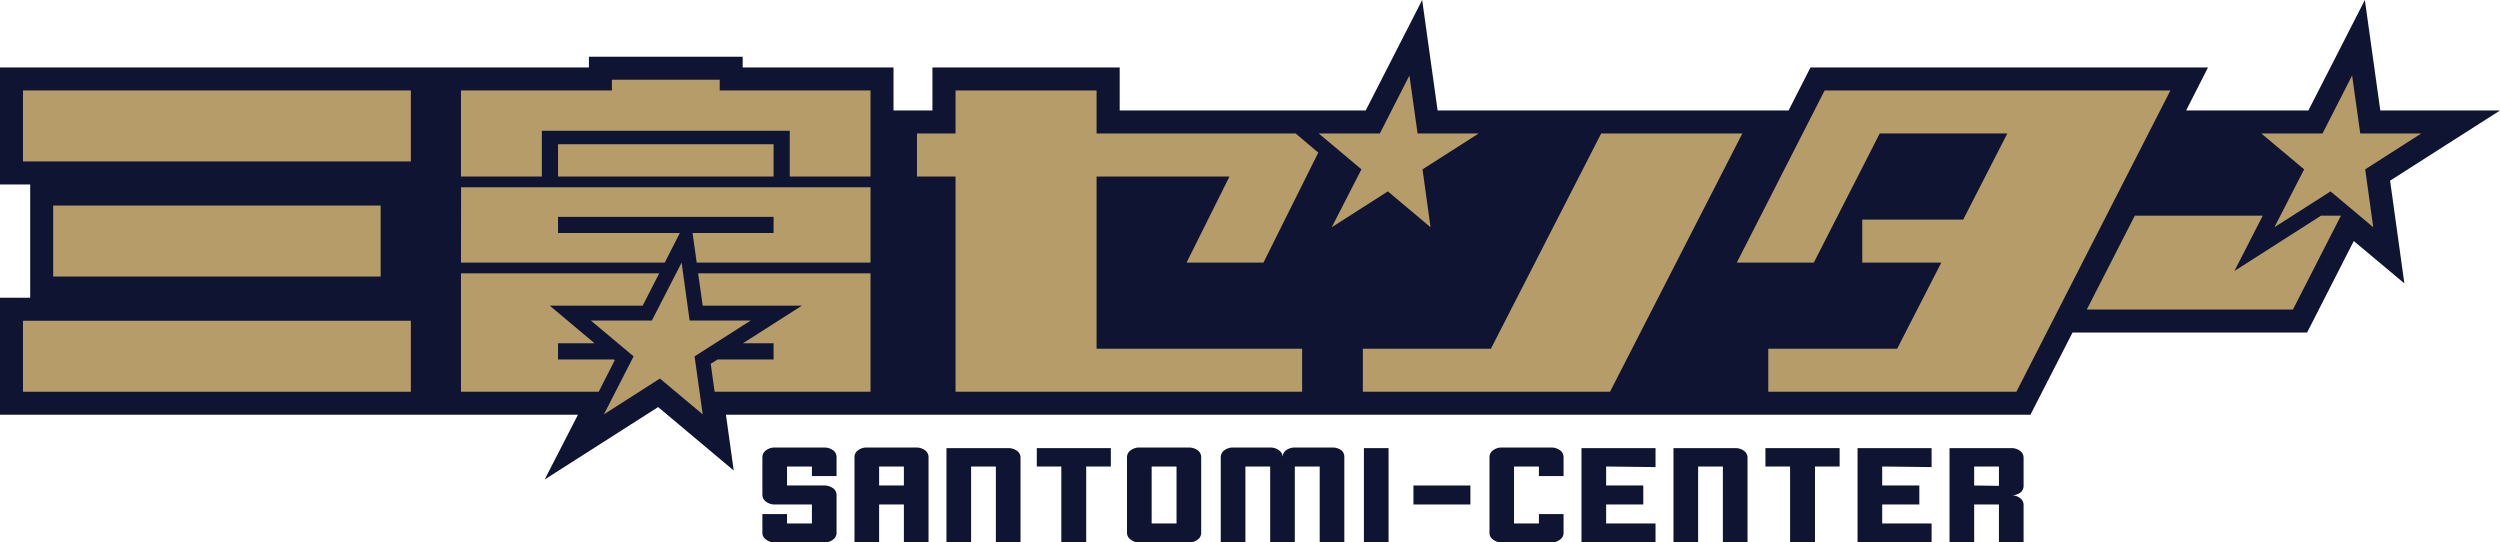 <svg xmlns="http://www.w3.org/2000/svg" viewBox="0 0 212 46"><defs><style>.cls-1{isolation:isolate;}.cls-2,.cls-5{fill:#0f1432;}.cls-2,.cls-4{mix-blend-mode:multiply;}.cls-3{fill:#b59c68;}</style></defs><title>アセット 3</title><g class="cls-1"><g id="レイヤー_2" data-name="レイヤー 2"><g id="ヘッダー"><polygon class="cls-2" points="212 9.37 201.85 9.37 200.54 0 195.75 9.37 185.38 9.37 187.24 5.72 153.53 5.72 151.67 9.37 121.91 9.37 120.6 0 115.81 9.37 94.95 9.37 94.95 5.72 79.07 5.72 79.07 9.37 75.81 9.37 75.77 9.37 75.77 5.72 62.98 5.72 62.98 4.81 49.94 4.81 49.94 5.72 0 5.72 0 15.64 2.56 15.64 2.56 25.25 0 25.25 0 35.17 49.01 35.17 46.19 40.66 55.81 34.52 62.22 39.9 61.56 35.17 172.18 35.17 175.75 28.2 195.64 28.2 199.6 20.44 203.89 24.03 202.68 15.32 212 9.37"/><polygon class="cls-3" points="191.88 18.29 181.03 18.29 176.96 26.25 194.44 26.25 198.51 18.29 196.82 18.29 189.48 22.98 191.88 18.29"/><polygon class="cls-3" points="135.78 11.32 126.43 29.57 115.57 29.57 115.57 33.22 136.53 33.22 147.75 11.32 135.78 11.32"/><rect class="cls-3" x="47.32" y="12.23" width="18.28" height="2.74"/><polygon class="cls-3" points="61.03 7.67 61.03 6.76 51.89 6.76 51.89 7.67 39.09 7.67 39.09 7.67 39.09 14.97 45.95 14.97 45.95 11.09 66.97 11.09 66.97 14.97 73.82 14.97 73.82 7.67 73.82 7.67 61.03 7.67"/><polygon class="cls-3" points="92.99 11.32 92.99 7.67 81.03 7.67 81.03 11.32 77.76 11.32 77.76 14.97 81.03 14.97 81.03 33.22 110.42 33.22 110.42 29.57 92.99 29.57 92.99 14.97 104.26 14.97 100.62 22.27 107.14 22.27 111.79 12.94 109.87 11.32 92.99 11.32"/><polygon class="cls-3" points="119.52 6.4 120.21 11.32 125.39 11.32 120.63 14.36 121.31 19.27 117.69 16.23 112.93 19.27 115.45 14.36 111.83 11.32 117.01 11.32 119.52 6.4"/><polygon class="cls-3" points="199.46 6.4 200.15 11.32 205.32 11.32 200.57 14.36 201.25 19.27 197.63 16.23 192.87 19.27 195.39 14.36 191.76 11.32 196.95 11.32 199.46 6.4"/><rect class="cls-3" x="4.51" y="17.43" width="27.77" height="6.02"/><rect class="cls-3" x="1.95" y="7.67" width="32.89" height="6.02"/><rect class="cls-3" x="1.95" y="27.2" width="32.89" height="6.02"/><polygon class="cls-3" points="73.82 23.18 59.2 23.18 59.59 25.92 68 25.92 63 29.11 65.6 29.11 65.6 30.48 60.86 30.48 60.27 30.85 60.6 33.22 73.82 33.22 73.82 23.18"/><polygon class="cls-3" points="52.06 30.48 47.32 30.48 47.32 29.11 50.42 29.11 46.62 25.92 54.5 25.92 55.9 23.18 39.09 23.18 39.09 33.22 50.77 33.22 52.13 30.55 52.06 30.48"/><polygon class="cls-3" points="39.1 15.88 39.09 22.27 39.1 22.27 56.37 22.27 57.65 19.76 47.32 19.76 47.32 18.39 65.6 18.39 65.6 19.76 58.73 19.76 59.08 22.27 73.82 22.27 73.82 15.88 39.1 15.88"/><polygon class="cls-3" points="57.8 22.27 58.48 27.18 63.66 27.18 58.9 30.22 59.59 35.14 55.96 32.1 51.21 35.14 53.73 30.22 50.1 27.18 55.28 27.18 57.8 22.27"/><polygon class="cls-3" points="184.05 7.67 154.73 7.67 147.28 22.27 153.81 22.27 159.4 11.32 170.22 11.32 166.48 18.62 157.92 18.62 157.92 22.27 164.62 22.27 160.88 29.57 149.95 29.57 149.95 33.22 170.99 33.22 184.05 7.67"/><g class="cls-4"><path class="cls-5" d="M68.85,40.37v-.81H66.74v1.61H69.9a1.25,1.25,0,0,1,.74.23.71.71,0,0,1,.3.57v3.22a.69.69,0,0,1-.3.57,1.19,1.19,0,0,1-.74.24H65.71a1.13,1.13,0,0,1-.74-.24.68.68,0,0,1-.32-.57v-1.6h2.09v.8h2.11V42.78H65.71a1.19,1.19,0,0,1-.74-.23.71.71,0,0,1-.32-.58V38.75a.71.71,0,0,1,.32-.57,1.19,1.19,0,0,1,.74-.23H69.9a1.25,1.25,0,0,1,.74.23.71.71,0,0,1,.3.57v1.62Z"/><path class="cls-5" d="M78.74,46H76.65V42.78h-2.1V46H72.46V38.75a.7.7,0,0,1,.31-.57,1.19,1.19,0,0,1,.74-.23H77.7a1.25,1.25,0,0,1,.74.23.71.71,0,0,1,.3.57Zm-2.09-4.83V39.56h-2.1v1.61Z"/><path class="cls-5" d="M86.54,38.75V46H84.45V39.56h-2.1V46H80.26V38H85.5a1.23,1.23,0,0,1,.74.23A.71.71,0,0,1,86.54,38.75Z"/><path class="cls-5" d="M94.2,39.56H92.11V46H90V39.56H87.92V38H94.2Z"/><path class="cls-5" d="M101.86,38.75v6.44a.69.69,0,0,1-.3.57,1.19,1.19,0,0,1-.74.24H96.63a1.13,1.13,0,0,1-.74-.24.68.68,0,0,1-.32-.57V38.75a.71.71,0,0,1,.32-.57,1.19,1.19,0,0,1,.74-.23h4.19a1.25,1.25,0,0,1,.74.23A.71.71,0,0,1,101.86,38.75Zm-4.2,5.64h2.11V39.56H97.66v4.83Z"/><path class="cls-5" d="M114,38.75V46h-2.09V39.56H109.8V46h-2.09V39.56h-2.1V46h-2.09V38.75a.72.72,0,0,1,.31-.57,1.21,1.21,0,0,1,.74-.23h3.14a1.19,1.19,0,0,1,.74.23.71.71,0,0,1,.32.57.73.73,0,0,1,.29-.57,1.25,1.25,0,0,1,.74-.23H113a1.25,1.25,0,0,1,.74.23A.71.71,0,0,1,114,38.75Z"/><path class="cls-5" d="M115.66,38h2.09v8h-2.09V38Z"/><path class="cls-5" d="M119.86,41.17h4.83v1.61h-4.83V41.17Z"/><path class="cls-5" d="M130.5,40.37v-.81h-2.11v4.83h2.11v-.8h2.09v1.6a.69.69,0,0,1-.3.57,1.19,1.19,0,0,1-.74.24h-4.19a1.13,1.13,0,0,1-.74-.24.67.67,0,0,1-.31-.57V38.75a.7.7,0,0,1,.31-.57,1.19,1.19,0,0,1,.74-.23h4.19a1.25,1.25,0,0,1,.74.23.71.71,0,0,1,.3.57v1.62Z"/><path class="cls-5" d="M136.2,39.56v1.61h3.15v1.61H136.2v1.61h4.19V46h-6.28V38h6.28v1.61Z"/><path class="cls-5" d="M148.19,38.75V46H146.1V39.56H144V46h-2.09V38h5.25a1.2,1.2,0,0,1,.73.23A.71.71,0,0,1,148.19,38.75Z"/><path class="cls-5" d="M156,39.56h-2.09V46H151.8V39.56h-2.09V38H156Z"/><path class="cls-5" d="M159.61,39.56v1.61h3.15v1.61h-3.15v1.61h4.19V46h-6.28V38h6.28v1.61Z"/><path class="cls-5" d="M170.56,42a1.17,1.17,0,0,1,.74.24.69.69,0,0,1,.3.57V46h-2.09V42.78h-2.1V46h-2.09V38h5.24a1.23,1.23,0,0,1,.74.23.71.71,0,0,1,.3.57v2.42a.71.71,0,0,1-.3.57A1.23,1.23,0,0,1,170.56,42Zm-1.05-.8V39.56h-2.1v1.61Z"/></g></g></g></g></svg>
